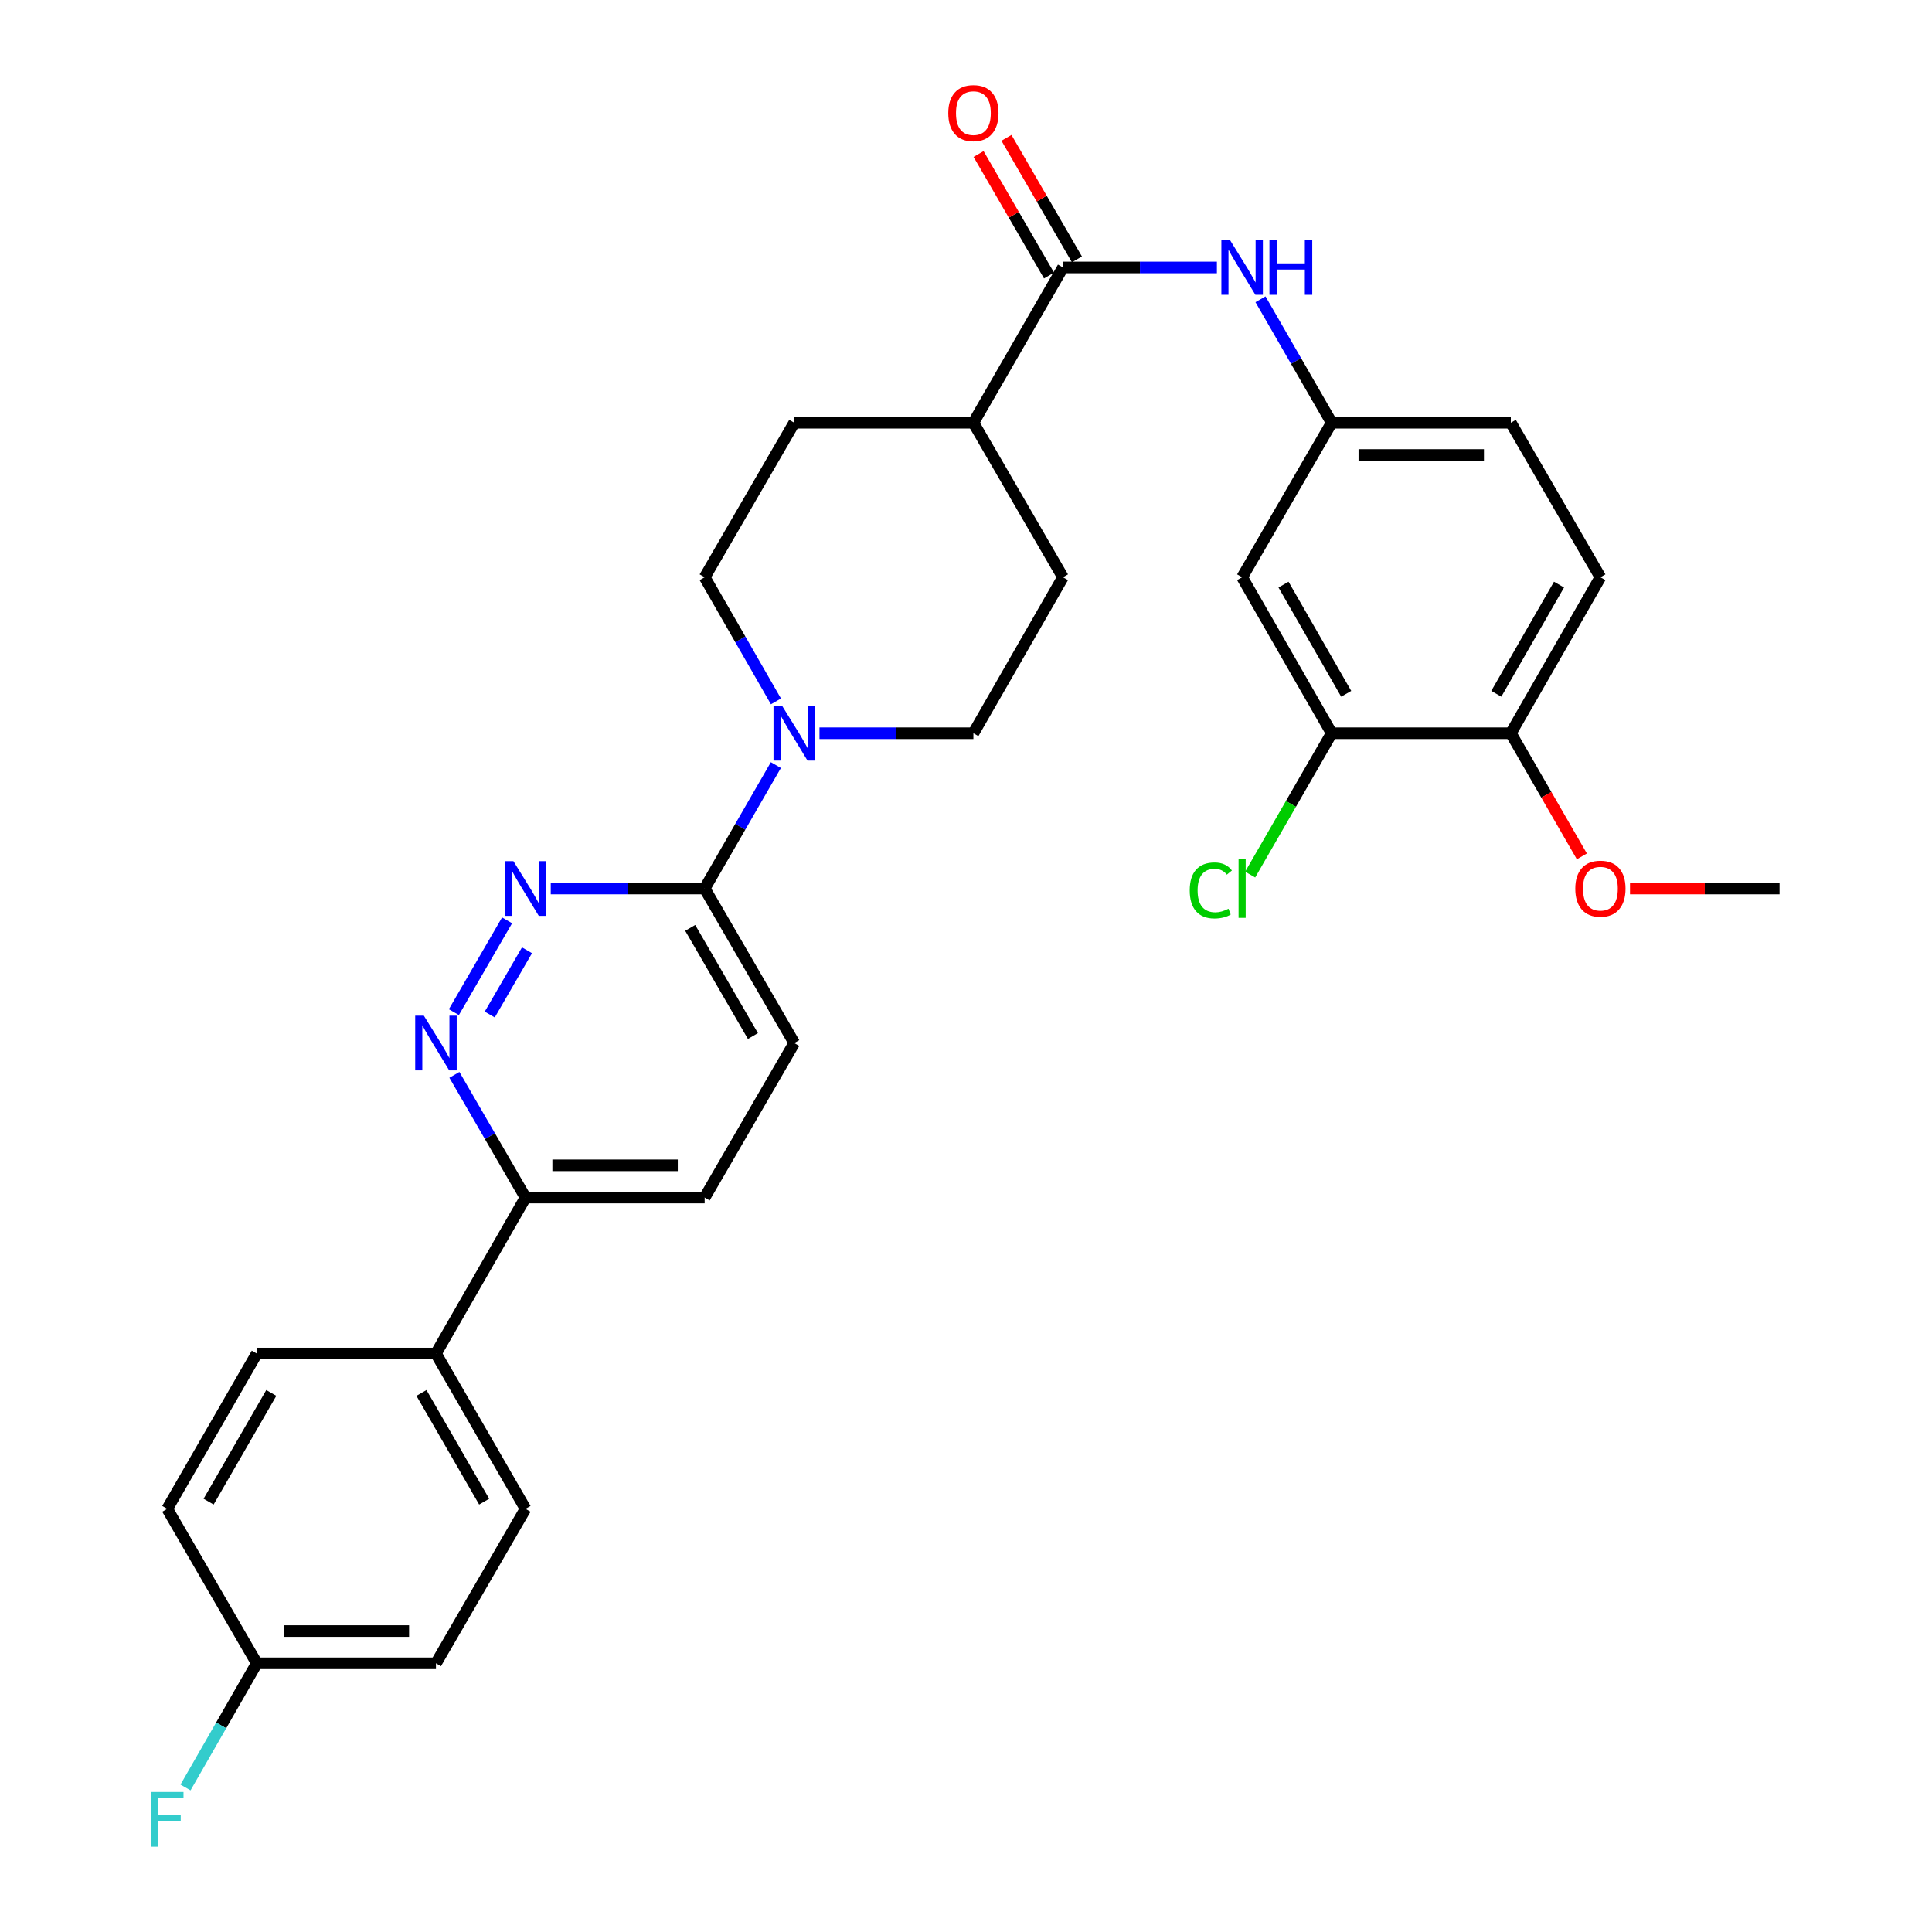 <?xml version='1.0' encoding='iso-8859-1'?>
<svg version='1.1' baseProfile='full'
              xmlns='http://www.w3.org/2000/svg'
                      xmlns:rdkit='http://www.rdkit.org/xml'
                      xmlns:xlink='http://www.w3.org/1999/xlink'
                  xml:space='preserve'
width='1000px' height='1000px' viewBox='0 0 1000 1000'>
<!-- END OF HEADER -->
<rect style='opacity:1.0;fill:#FFFFFF;stroke:none' width='1000' height='1000' x='0' y='0'> </rect>
<path class='bond-2' d='M 262.458,476.371 L 234.92,523.879' style='fill:none;fill-rule:evenodd;stroke:#0000FF;stroke-width:6px;stroke-linecap:butt;stroke-linejoin:miter;stroke-opacity:1' />
<path class='bond-2' d='M 272.765,491.866 L 253.489,525.122' style='fill:none;fill-rule:evenodd;stroke:#0000FF;stroke-width:6px;stroke-linecap:butt;stroke-linejoin:miter;stroke-opacity:1' />
<path class='bond-3' d='M 285.063,459.9 L 324.895,459.9' style='fill:none;fill-rule:evenodd;stroke:#0000FF;stroke-width:6px;stroke-linecap:butt;stroke-linejoin:miter;stroke-opacity:1' />
<path class='bond-3' d='M 324.895,459.9 L 364.727,459.9' style='fill:none;fill-rule:evenodd;stroke:#000000;stroke-width:6px;stroke-linecap:butt;stroke-linejoin:miter;stroke-opacity:1' />
<path class='bond-0' d='M 401.593,396.007 L 383.16,427.954' style='fill:none;fill-rule:evenodd;stroke:#0000FF;stroke-width:6px;stroke-linecap:butt;stroke-linejoin:miter;stroke-opacity:1' />
<path class='bond-0' d='M 383.16,427.954 L 364.727,459.9' style='fill:none;fill-rule:evenodd;stroke:#000000;stroke-width:6px;stroke-linecap:butt;stroke-linejoin:miter;stroke-opacity:1' />
<path class='bond-10' d='M 401.632,363.039 L 383.18,330.912' style='fill:none;fill-rule:evenodd;stroke:#0000FF;stroke-width:6px;stroke-linecap:butt;stroke-linejoin:miter;stroke-opacity:1' />
<path class='bond-10' d='M 383.18,330.912 L 364.727,298.784' style='fill:none;fill-rule:evenodd;stroke:#000000;stroke-width:6px;stroke-linecap:butt;stroke-linejoin:miter;stroke-opacity:1' />
<path class='bond-11' d='M 424.16,379.527 L 463.992,379.527' style='fill:none;fill-rule:evenodd;stroke:#0000FF;stroke-width:6px;stroke-linecap:butt;stroke-linejoin:miter;stroke-opacity:1' />
<path class='bond-11' d='M 463.992,379.527 L 503.824,379.527' style='fill:none;fill-rule:evenodd;stroke:#000000;stroke-width:6px;stroke-linecap:butt;stroke-linejoin:miter;stroke-opacity:1' />
<path class='bond-1' d='M 550.19,138.437 L 503.824,218.809' style='fill:none;fill-rule:evenodd;stroke:#000000;stroke-width:6px;stroke-linecap:butt;stroke-linejoin:miter;stroke-opacity:1' />
<path class='bond-4' d='M 550.19,138.437 L 590.027,138.437' style='fill:none;fill-rule:evenodd;stroke:#000000;stroke-width:6px;stroke-linecap:butt;stroke-linejoin:miter;stroke-opacity:1' />
<path class='bond-4' d='M 590.027,138.437 L 629.863,138.437' style='fill:none;fill-rule:evenodd;stroke:#0000FF;stroke-width:6px;stroke-linecap:butt;stroke-linejoin:miter;stroke-opacity:1' />
<path class='bond-14' d='M 557.409,134.252 L 539.174,102.8' style='fill:none;fill-rule:evenodd;stroke:#000000;stroke-width:6px;stroke-linecap:butt;stroke-linejoin:miter;stroke-opacity:1' />
<path class='bond-14' d='M 539.174,102.8 L 520.94,71.348' style='fill:none;fill-rule:evenodd;stroke:#FF0000;stroke-width:6px;stroke-linecap:butt;stroke-linejoin:miter;stroke-opacity:1' />
<path class='bond-14' d='M 542.971,142.622 L 524.737,111.17' style='fill:none;fill-rule:evenodd;stroke:#000000;stroke-width:6px;stroke-linecap:butt;stroke-linejoin:miter;stroke-opacity:1' />
<path class='bond-14' d='M 524.737,111.17 L 506.503,79.719' style='fill:none;fill-rule:evenodd;stroke:#FF0000;stroke-width:6px;stroke-linecap:butt;stroke-linejoin:miter;stroke-opacity:1' />
<path class='bond-7' d='M 235.196,556.345 L 253.6,588.097' style='fill:none;fill-rule:evenodd;stroke:#0000FF;stroke-width:6px;stroke-linecap:butt;stroke-linejoin:miter;stroke-opacity:1' />
<path class='bond-7' d='M 253.6,588.097 L 272.005,619.848' style='fill:none;fill-rule:evenodd;stroke:#000000;stroke-width:6px;stroke-linecap:butt;stroke-linejoin:miter;stroke-opacity:1' />
<path class='bond-15' d='M 364.727,459.9 L 411.102,539.874' style='fill:none;fill-rule:evenodd;stroke:#000000;stroke-width:6px;stroke-linecap:butt;stroke-linejoin:miter;stroke-opacity:1' />
<path class='bond-15' d='M 357.247,480.268 L 389.709,536.25' style='fill:none;fill-rule:evenodd;stroke:#000000;stroke-width:6px;stroke-linecap:butt;stroke-linejoin:miter;stroke-opacity:1' />
<path class='bond-8' d='M 652.424,154.916 L 670.847,186.863' style='fill:none;fill-rule:evenodd;stroke:#0000FF;stroke-width:6px;stroke-linecap:butt;stroke-linejoin:miter;stroke-opacity:1' />
<path class='bond-8' d='M 670.847,186.863 L 689.269,218.809' style='fill:none;fill-rule:evenodd;stroke:#000000;stroke-width:6px;stroke-linecap:butt;stroke-linejoin:miter;stroke-opacity:1' />
<path class='bond-5' d='M 689.269,379.527 L 642.921,298.784' style='fill:none;fill-rule:evenodd;stroke:#000000;stroke-width:6px;stroke-linecap:butt;stroke-linejoin:miter;stroke-opacity:1' />
<path class='bond-5' d='M 696.79,359.108 L 664.347,302.587' style='fill:none;fill-rule:evenodd;stroke:#000000;stroke-width:6px;stroke-linecap:butt;stroke-linejoin:miter;stroke-opacity:1' />
<path class='bond-22' d='M 689.269,379.527 L 668.175,416.107' style='fill:none;fill-rule:evenodd;stroke:#000000;stroke-width:6px;stroke-linecap:butt;stroke-linejoin:miter;stroke-opacity:1' />
<path class='bond-22' d='M 668.175,416.107 L 647.081,452.687' style='fill:none;fill-rule:evenodd;stroke:#00CC00;stroke-width:6px;stroke-linecap:butt;stroke-linejoin:miter;stroke-opacity:1' />
<path class='bond-33' d='M 689.269,379.527 L 782,379.527' style='fill:none;fill-rule:evenodd;stroke:#000000;stroke-width:6px;stroke-linecap:butt;stroke-linejoin:miter;stroke-opacity:1' />
<path class='bond-6' d='M 642.921,298.784 L 689.269,218.809' style='fill:none;fill-rule:evenodd;stroke:#000000;stroke-width:6px;stroke-linecap:butt;stroke-linejoin:miter;stroke-opacity:1' />
<path class='bond-12' d='M 272.005,619.848 L 225.648,700.592' style='fill:none;fill-rule:evenodd;stroke:#000000;stroke-width:6px;stroke-linecap:butt;stroke-linejoin:miter;stroke-opacity:1' />
<path class='bond-30' d='M 272.005,619.848 L 364.727,619.848' style='fill:none;fill-rule:evenodd;stroke:#000000;stroke-width:6px;stroke-linecap:butt;stroke-linejoin:miter;stroke-opacity:1' />
<path class='bond-30' d='M 285.913,603.16 L 350.819,603.16' style='fill:none;fill-rule:evenodd;stroke:#000000;stroke-width:6px;stroke-linecap:butt;stroke-linejoin:miter;stroke-opacity:1' />
<path class='bond-23' d='M 689.269,218.809 L 782,218.809' style='fill:none;fill-rule:evenodd;stroke:#000000;stroke-width:6px;stroke-linecap:butt;stroke-linejoin:miter;stroke-opacity:1' />
<path class='bond-23' d='M 703.178,235.498 L 768.09,235.498' style='fill:none;fill-rule:evenodd;stroke:#000000;stroke-width:6px;stroke-linecap:butt;stroke-linejoin:miter;stroke-opacity:1' />
<path class='bond-9' d='M 503.824,218.809 L 550.19,298.784' style='fill:none;fill-rule:evenodd;stroke:#000000;stroke-width:6px;stroke-linecap:butt;stroke-linejoin:miter;stroke-opacity:1' />
<path class='bond-31' d='M 503.824,218.809 L 411.102,218.809' style='fill:none;fill-rule:evenodd;stroke:#000000;stroke-width:6px;stroke-linecap:butt;stroke-linejoin:miter;stroke-opacity:1' />
<path class='bond-18' d='M 364.727,298.784 L 411.102,218.809' style='fill:none;fill-rule:evenodd;stroke:#000000;stroke-width:6px;stroke-linecap:butt;stroke-linejoin:miter;stroke-opacity:1' />
<path class='bond-17' d='M 503.824,379.527 L 550.19,298.784' style='fill:none;fill-rule:evenodd;stroke:#000000;stroke-width:6px;stroke-linecap:butt;stroke-linejoin:miter;stroke-opacity:1' />
<path class='bond-20' d='M 225.648,700.592 L 272.005,780.965' style='fill:none;fill-rule:evenodd;stroke:#000000;stroke-width:6px;stroke-linecap:butt;stroke-linejoin:miter;stroke-opacity:1' />
<path class='bond-20' d='M 218.146,720.986 L 250.595,777.247' style='fill:none;fill-rule:evenodd;stroke:#000000;stroke-width:6px;stroke-linecap:butt;stroke-linejoin:miter;stroke-opacity:1' />
<path class='bond-21' d='M 225.648,700.592 L 132.917,700.592' style='fill:none;fill-rule:evenodd;stroke:#000000;stroke-width:6px;stroke-linecap:butt;stroke-linejoin:miter;stroke-opacity:1' />
<path class='bond-13' d='M 782,379.527 L 828.366,298.784' style='fill:none;fill-rule:evenodd;stroke:#000000;stroke-width:6px;stroke-linecap:butt;stroke-linejoin:miter;stroke-opacity:1' />
<path class='bond-13' d='M 774.483,359.105 L 806.939,302.585' style='fill:none;fill-rule:evenodd;stroke:#000000;stroke-width:6px;stroke-linecap:butt;stroke-linejoin:miter;stroke-opacity:1' />
<path class='bond-28' d='M 782,379.527 L 800.383,411.394' style='fill:none;fill-rule:evenodd;stroke:#000000;stroke-width:6px;stroke-linecap:butt;stroke-linejoin:miter;stroke-opacity:1' />
<path class='bond-28' d='M 800.383,411.394 L 818.767,443.26' style='fill:none;fill-rule:evenodd;stroke:#FF0000;stroke-width:6px;stroke-linecap:butt;stroke-linejoin:miter;stroke-opacity:1' />
<path class='bond-16' d='M 411.102,539.874 L 364.727,619.848' style='fill:none;fill-rule:evenodd;stroke:#000000;stroke-width:6px;stroke-linecap:butt;stroke-linejoin:miter;stroke-opacity:1' />
<path class='bond-19' d='M 828.366,298.784 L 782,218.809' style='fill:none;fill-rule:evenodd;stroke:#000000;stroke-width:6px;stroke-linecap:butt;stroke-linejoin:miter;stroke-opacity:1' />
<path class='bond-26' d='M 272.005,780.965 L 225.648,860.921' style='fill:none;fill-rule:evenodd;stroke:#000000;stroke-width:6px;stroke-linecap:butt;stroke-linejoin:miter;stroke-opacity:1' />
<path class='bond-25' d='M 132.917,700.592 L 86.561,780.965' style='fill:none;fill-rule:evenodd;stroke:#000000;stroke-width:6px;stroke-linecap:butt;stroke-linejoin:miter;stroke-opacity:1' />
<path class='bond-25' d='M 140.42,720.986 L 107.97,777.247' style='fill:none;fill-rule:evenodd;stroke:#000000;stroke-width:6px;stroke-linecap:butt;stroke-linejoin:miter;stroke-opacity:1' />
<path class='bond-24' d='M 132.917,860.921 L 86.561,780.965' style='fill:none;fill-rule:evenodd;stroke:#000000;stroke-width:6px;stroke-linecap:butt;stroke-linejoin:miter;stroke-opacity:1' />
<path class='bond-27' d='M 132.917,860.921 L 114.471,893.058' style='fill:none;fill-rule:evenodd;stroke:#000000;stroke-width:6px;stroke-linecap:butt;stroke-linejoin:miter;stroke-opacity:1' />
<path class='bond-27' d='M 114.471,893.058 L 96.024,925.195' style='fill:none;fill-rule:evenodd;stroke:#33CCCC;stroke-width:6px;stroke-linecap:butt;stroke-linejoin:miter;stroke-opacity:1' />
<path class='bond-32' d='M 132.917,860.921 L 225.648,860.921' style='fill:none;fill-rule:evenodd;stroke:#000000;stroke-width:6px;stroke-linecap:butt;stroke-linejoin:miter;stroke-opacity:1' />
<path class='bond-32' d='M 146.827,844.232 L 211.739,844.232' style='fill:none;fill-rule:evenodd;stroke:#000000;stroke-width:6px;stroke-linecap:butt;stroke-linejoin:miter;stroke-opacity:1' />
<path class='bond-29' d='M 843.684,459.9 L 882.386,459.9' style='fill:none;fill-rule:evenodd;stroke:#FF0000;stroke-width:6px;stroke-linecap:butt;stroke-linejoin:miter;stroke-opacity:1' />
<path class='bond-29' d='M 882.386,459.9 L 921.088,459.9' style='fill:none;fill-rule:evenodd;stroke:#000000;stroke-width:6px;stroke-linecap:butt;stroke-linejoin:miter;stroke-opacity:1' />
<path  class='atom-0' d='M 265.745 445.74
L 275.025 460.74
Q 275.945 462.22, 277.425 464.9
Q 278.905 467.58, 278.985 467.74
L 278.985 445.74
L 282.745 445.74
L 282.745 474.06
L 278.865 474.06
L 268.905 457.66
Q 267.745 455.74, 266.505 453.54
Q 265.305 451.34, 264.945 450.66
L 264.945 474.06
L 261.265 474.06
L 261.265 445.74
L 265.745 445.74
' fill='#0000FF'/>
<path  class='atom-1' d='M 404.842 365.367
L 414.122 380.367
Q 415.042 381.847, 416.522 384.527
Q 418.002 387.207, 418.082 387.367
L 418.082 365.367
L 421.842 365.367
L 421.842 393.687
L 417.962 393.687
L 408.002 377.287
Q 406.842 375.367, 405.602 373.167
Q 404.402 370.967, 404.042 370.287
L 404.042 393.687
L 400.362 393.687
L 400.362 365.367
L 404.842 365.367
' fill='#0000FF'/>
<path  class='atom-3' d='M 219.388 525.714
L 228.668 540.714
Q 229.588 542.194, 231.068 544.874
Q 232.548 547.554, 232.628 547.714
L 232.628 525.714
L 236.388 525.714
L 236.388 554.034
L 232.508 554.034
L 222.548 537.634
Q 221.388 535.714, 220.148 533.514
Q 218.948 531.314, 218.588 530.634
L 218.588 554.034
L 214.908 554.034
L 214.908 525.714
L 219.388 525.714
' fill='#0000FF'/>
<path  class='atom-5' d='M 636.661 124.277
L 645.941 139.277
Q 646.861 140.757, 648.341 143.437
Q 649.821 146.117, 649.901 146.277
L 649.901 124.277
L 653.661 124.277
L 653.661 152.597
L 649.781 152.597
L 639.821 136.197
Q 638.661 134.277, 637.421 132.077
Q 636.221 129.877, 635.861 129.197
L 635.861 152.597
L 632.181 152.597
L 632.181 124.277
L 636.661 124.277
' fill='#0000FF'/>
<path  class='atom-5' d='M 657.061 124.277
L 660.901 124.277
L 660.901 136.317
L 675.381 136.317
L 675.381 124.277
L 679.221 124.277
L 679.221 152.597
L 675.381 152.597
L 675.381 139.517
L 660.901 139.517
L 660.901 152.597
L 657.061 152.597
L 657.061 124.277
' fill='#0000FF'/>
<path  class='atom-15' d='M 490.824 58.542
Q 490.824 51.742, 494.184 47.943
Q 497.544 44.142, 503.824 44.142
Q 510.104 44.142, 513.464 47.943
Q 516.824 51.742, 516.824 58.542
Q 516.824 65.422, 513.424 69.343
Q 510.024 73.222, 503.824 73.222
Q 497.584 73.222, 494.184 69.343
Q 490.824 65.463, 490.824 58.542
M 503.824 70.022
Q 508.144 70.022, 510.464 67.142
Q 512.824 64.222, 512.824 58.542
Q 512.824 52.983, 510.464 50.182
Q 508.144 47.343, 503.824 47.343
Q 499.504 47.343, 497.144 50.142
Q 494.824 52.943, 494.824 58.542
Q 494.824 64.263, 497.144 67.142
Q 499.504 70.022, 503.824 70.022
' fill='#FF0000'/>
<path  class='atom-23' d='M 615.801 460.88
Q 615.801 453.84, 619.081 450.16
Q 622.401 446.44, 628.681 446.44
Q 634.521 446.44, 637.641 450.56
L 635.001 452.72
Q 632.721 449.72, 628.681 449.72
Q 624.401 449.72, 622.121 452.6
Q 619.881 455.44, 619.881 460.88
Q 619.881 466.48, 622.201 469.36
Q 624.561 472.24, 629.121 472.24
Q 632.241 472.24, 635.881 470.36
L 637.001 473.36
Q 635.521 474.32, 633.281 474.88
Q 631.041 475.44, 628.561 475.44
Q 622.401 475.44, 619.081 471.68
Q 615.801 467.92, 615.801 460.88
' fill='#00CC00'/>
<path  class='atom-23' d='M 641.081 444.72
L 644.761 444.72
L 644.761 475.08
L 641.081 475.08
L 641.081 444.72
' fill='#00CC00'/>
<path  class='atom-28' d='M 78.141 927.523
L 94.981 927.523
L 94.981 930.763
L 81.941 930.763
L 81.941 939.363
L 93.54 939.363
L 93.54 942.643
L 81.941 942.643
L 81.941 955.843
L 78.141 955.843
L 78.141 927.523
' fill='#33CCCC'/>
<path  class='atom-29' d='M 815.366 459.98
Q 815.366 453.18, 818.726 449.38
Q 822.086 445.58, 828.366 445.58
Q 834.646 445.58, 838.006 449.38
Q 841.366 453.18, 841.366 459.98
Q 841.366 466.86, 837.966 470.78
Q 834.566 474.66, 828.366 474.66
Q 822.126 474.66, 818.726 470.78
Q 815.366 466.9, 815.366 459.98
M 828.366 471.46
Q 832.686 471.46, 835.006 468.58
Q 837.366 465.66, 837.366 459.98
Q 837.366 454.42, 835.006 451.62
Q 832.686 448.78, 828.366 448.78
Q 824.046 448.78, 821.686 451.58
Q 819.366 454.38, 819.366 459.98
Q 819.366 465.7, 821.686 468.58
Q 824.046 471.46, 828.366 471.46
' fill='#FF0000'/>
</svg>
